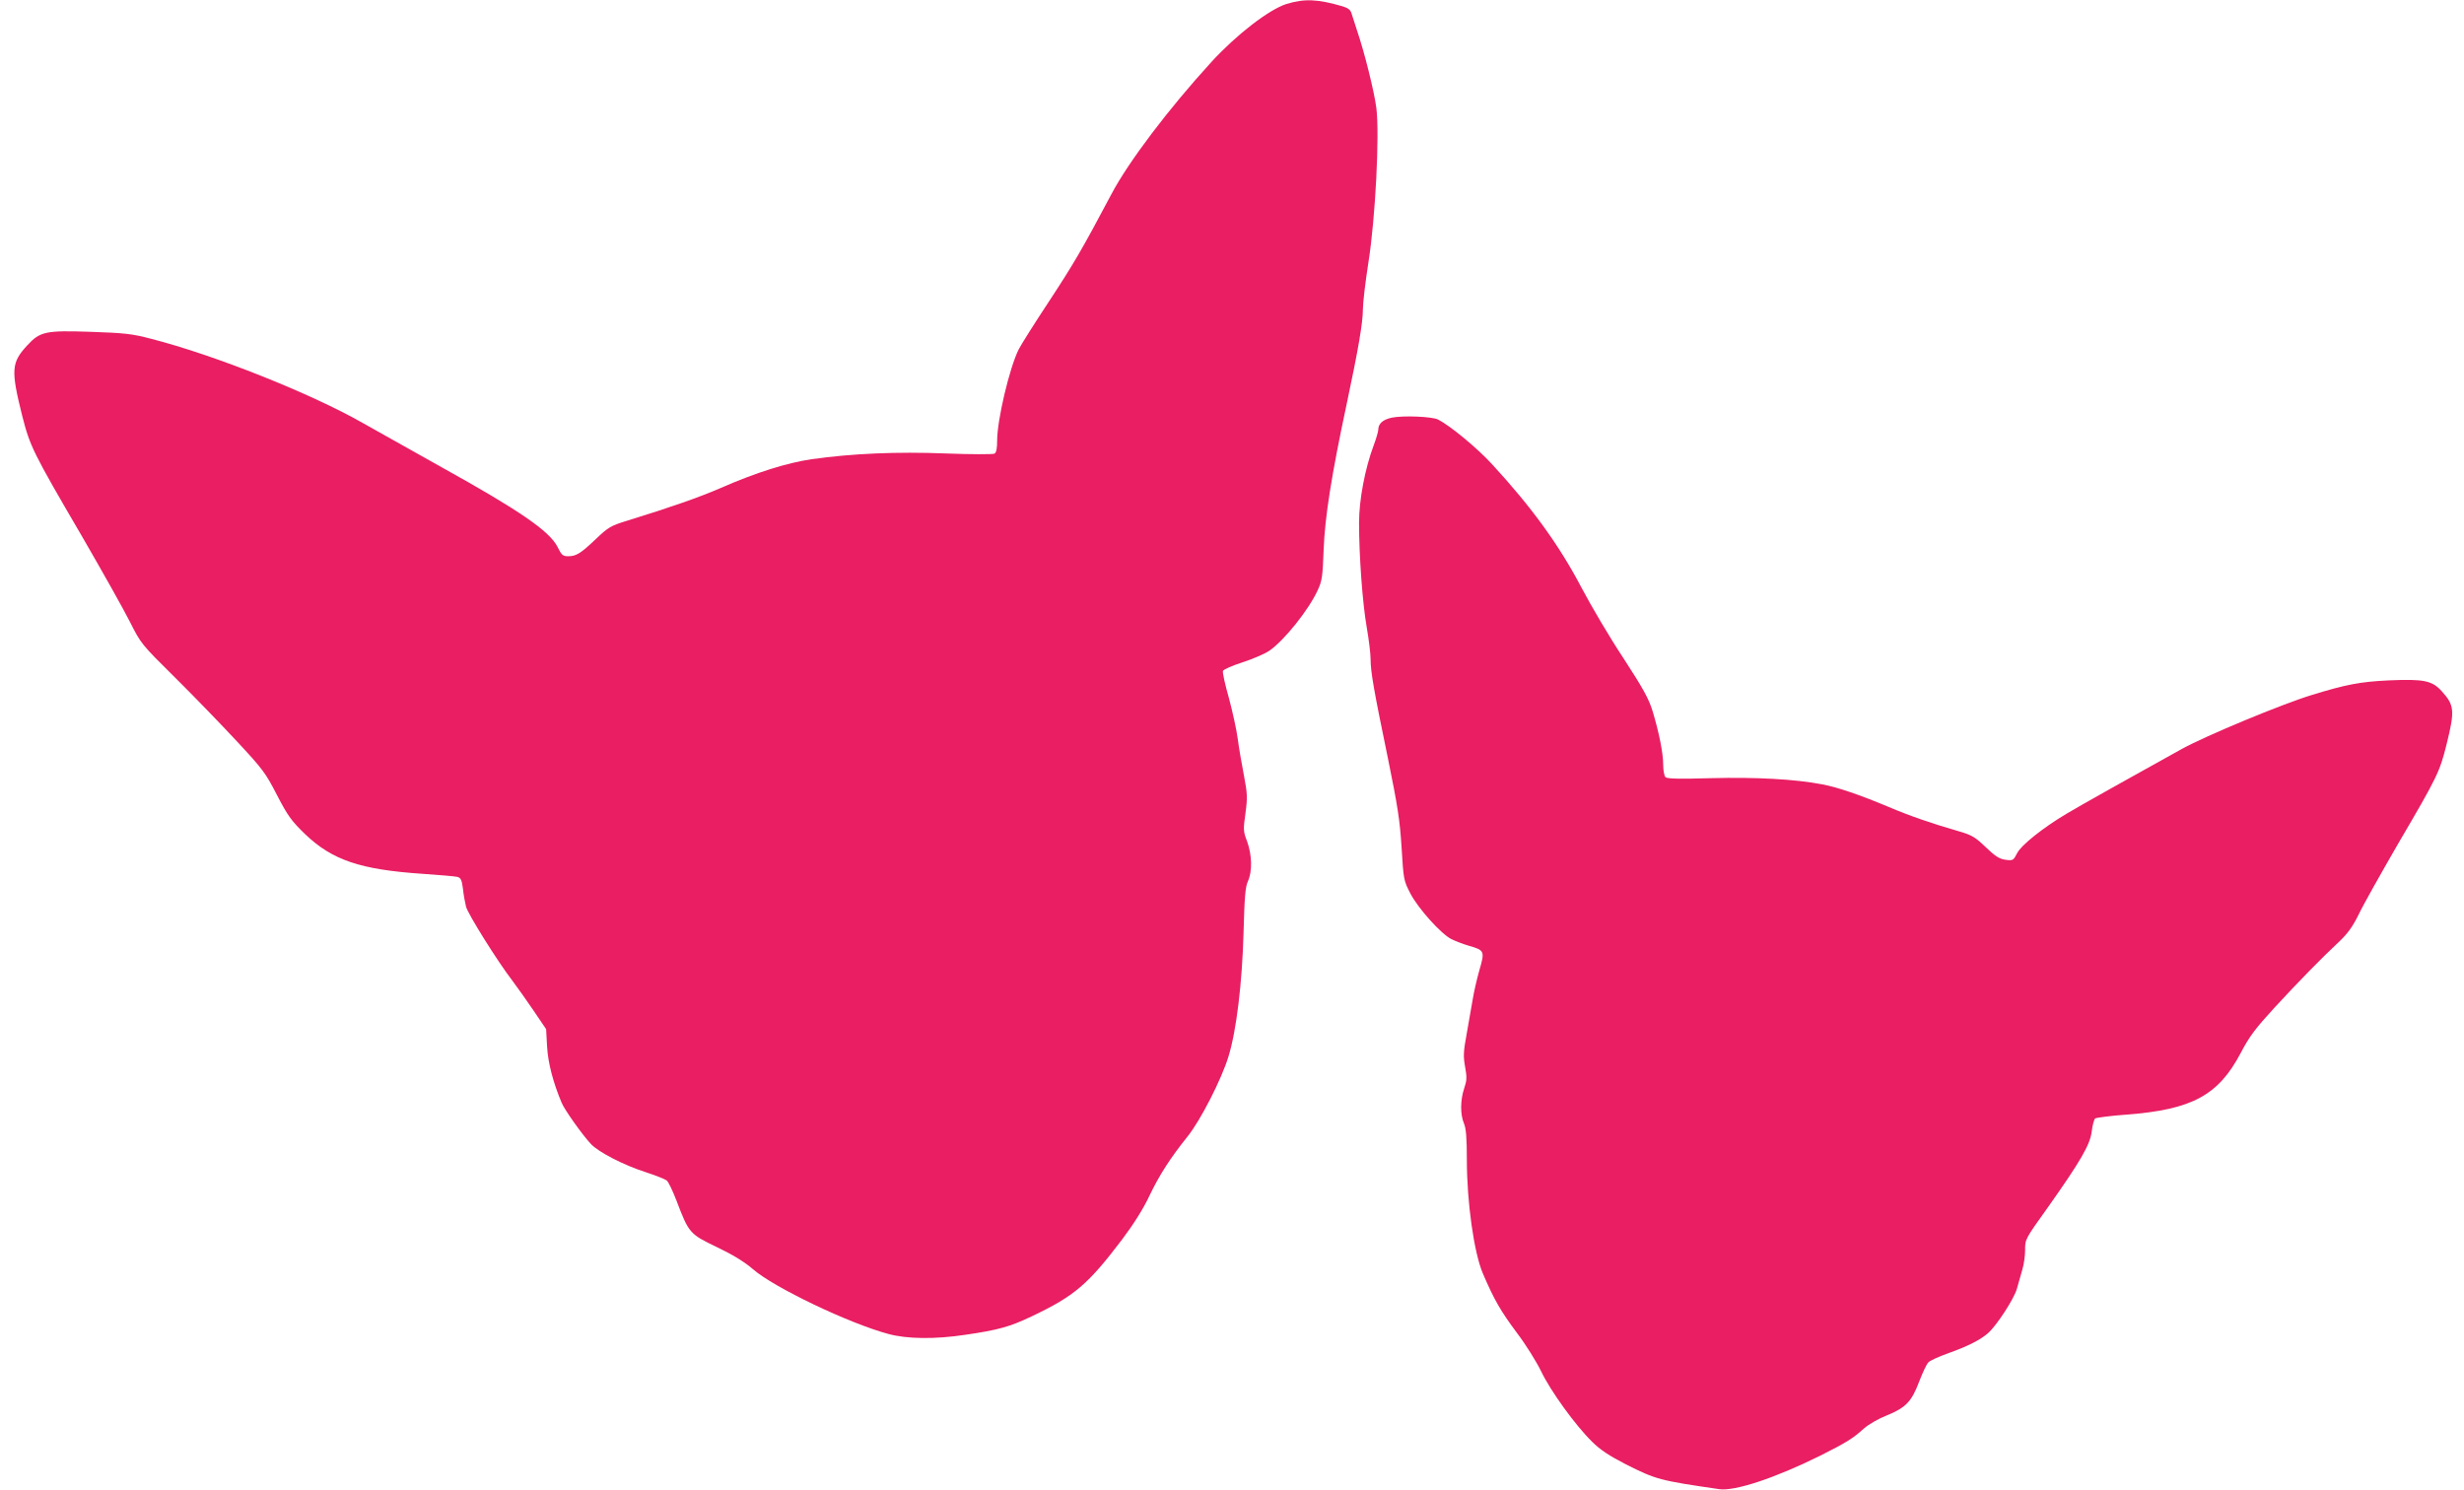 <?xml version="1.0" standalone="no"?>
<!DOCTYPE svg PUBLIC "-//W3C//DTD SVG 20010904//EN"
 "http://www.w3.org/TR/2001/REC-SVG-20010904/DTD/svg10.dtd">
<svg version="1.0" xmlns="http://www.w3.org/2000/svg"
 width="1280pt" height="774pt" viewBox="0 0 1280 774"
 preserveAspectRatio="xMidYMid meet">
<g transform="translate(0,774) scale(0.1,-0.1)"
fill="#e91e63" stroke="none">
<path d="M6682 7719 c-90 -29 -258 -158 -389 -301 -222 -243 -431 -519 -519
-686 -155 -292 -196 -362 -324 -557 -76 -115 -147 -228 -158 -250 -48 -96
-112 -367 -112 -474 0 -41 -4 -62 -14 -68 -8 -4 -122 -4 -253 1 -254 10 -486
0 -698 -30 -127 -19 -288 -69 -470 -149 -116 -50 -253 -98 -489 -171 -82 -25
-96 -33 -160 -94 -81 -77 -103 -90 -145 -90 -27 0 -34 6 -55 49 -42 82 -196
188 -601 413 -143 80 -327 183 -410 230 -270 154 -772 354 -1101 438 -98 26
-138 30 -313 36 -234 8 -263 2 -330 -71 -82 -89 -85 -127 -26 -364 41 -160 54
-188 310 -626 106 -183 219 -384 250 -446 57 -113 59 -116 234 -289 97 -96
241 -245 321 -331 134 -144 150 -165 209 -280 56 -108 75 -134 145 -202 142
-136 287 -185 611 -207 88 -6 170 -13 181 -16 18 -5 23 -16 29 -62 3 -31 11
-73 16 -93 10 -38 164 -285 242 -386 24 -32 73 -101 109 -154 l65 -96 5 -91
c5 -85 31 -185 75 -290 14 -36 108 -168 152 -215 38 -42 172 -111 282 -146 52
-17 103 -37 112 -44 9 -6 32 -55 52 -107 63 -166 68 -172 208 -239 84 -40 144
-77 187 -114 109 -96 501 -283 706 -338 97 -26 240 -28 399 -4 172 25 232 42
345 96 223 106 292 166 469 399 61 81 111 161 142 227 52 109 109 197 198 308
67 83 178 300 213 417 41 133 71 381 78 643 5 185 9 237 23 267 23 51 21 135
-4 205 -21 54 -21 63 -9 148 11 82 10 101 -8 196 -11 57 -26 142 -32 189 -6
47 -27 142 -46 213 -20 70 -34 133 -31 141 3 8 49 28 102 45 53 17 115 44 139
60 77 53 205 213 251 314 23 49 26 72 31 209 6 169 41 391 120 760 60 283 84
421 84 492 0 33 13 143 29 245 36 227 58 661 41 799 -11 86 -62 291 -100 402
-12 36 -25 76 -29 90 -5 18 -17 28 -46 37 -131 38 -198 41 -293 12z"/>
<path d="M7230 5570 c-46 -10 -70 -31 -70 -62 0 -10 -11 -47 -24 -82 -45 -120
-76 -283 -76 -402 0 -173 18 -419 40 -544 11 -63 20 -137 20 -165 0 -65 16
-157 90 -515 51 -250 62 -321 71 -464 10 -167 11 -171 46 -239 41 -78 159
-209 212 -236 20 -10 61 -26 92 -35 81 -23 83 -28 54 -127 -13 -46 -29 -115
-35 -154 -7 -38 -21 -118 -31 -177 -17 -92 -18 -117 -8 -171 10 -55 9 -71 -5
-112 -20 -60 -21 -135 -1 -182 11 -26 15 -75 15 -188 0 -221 37 -483 83 -591
59 -138 93 -196 177 -309 46 -60 102 -151 126 -200 48 -101 178 -281 265 -366
41 -41 89 -73 175 -117 157 -79 175 -84 485 -129 80 -12 291 58 523 173 139
70 170 89 231 144 22 19 73 49 114 65 101 41 131 72 170 175 18 47 39 92 48
101 8 10 56 31 106 49 96 34 166 69 205 104 45 40 134 177 149 229 8 29 21 74
29 102 8 27 14 71 14 98 0 59 -2 56 119 225 169 239 219 325 227 393 4 32 12
63 18 68 6 4 80 14 164 20 339 26 476 100 592 320 45 86 76 127 175 235 129
140 246 259 338 345 43 41 69 77 100 140 22 47 115 212 204 366 207 353 217
375 253 520 43 173 40 201 -25 273 -50 56 -94 65 -275 57 -149 -7 -222 -21
-401 -76 -154 -47 -552 -212 -678 -282 -231 -128 -537 -299 -596 -335 -124
-74 -235 -163 -256 -204 -20 -39 -22 -40 -61 -35 -31 4 -53 18 -102 65 -54 52
-72 63 -137 82 -140 40 -264 83 -369 128 -148 62 -264 102 -345 117 -140 27
-345 38 -576 32 -165 -5 -229 -3 -237 5 -7 7 -12 36 -12 64 0 61 -21 166 -55
279 -20 65 -48 116 -152 276 -71 107 -168 272 -217 365 -116 221 -257 416
-465 642 -77 84 -216 199 -280 232 -31 16 -182 22 -241 10z"/>
</g>
</svg>
